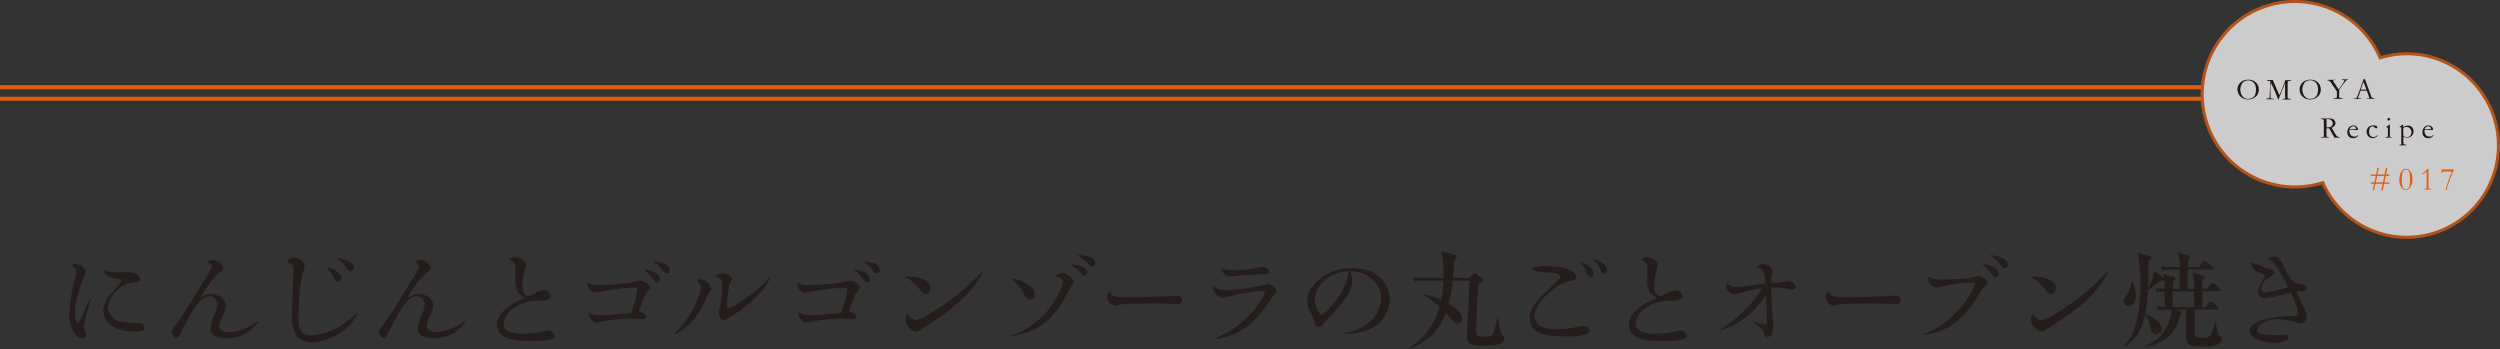 <svg xmlns="http://www.w3.org/2000/svg" viewBox="0 0 615.83 85.99"><rect x="0" y="0" width="615.83" height="85.99" fill="#333333" stroke="none"/><defs><style>.cls-1{fill:#241d1b;}.cls-2,.cls-5{fill:none;stroke:#dd5e11;}.cls-2{stroke-miterlimit:10;}.cls-3{opacity:0.75;}.cls-4{fill:#fff;}.cls-5{stroke-width:0.76px;}.cls-6{fill:#221714;}.cls-7{fill:#dd5e11;}</style></defs><g id="レイヤー_2" data-name="レイヤー 2"><g id="PC_Default_1280px_Outline" data-name="PC Default (1280px) Outline"><g id="レシピ名"><path class="cls-1" d="M22.42,73.59a60.59,60.59,0,0,0-1.79,6.84,2.41,2.41,0,0,0,.28,1.09,3.2,3.2,0,0,1,.29,1c0,.78-.83.83-1,.83-1.28,0-3.12-2.28-3.12-5.77a39.36,39.36,0,0,1,1.22-8.19A23.37,23.37,0,0,0,18.81,67a1.77,1.77,0,0,0-1.25-1.53,1.27,1.27,0,0,1,1.07-.52c.91,0,2.49,1.09,2.49,2a3.25,3.25,0,0,1-.28,1c-1,2.27-2.37,6-2.37,9.21,0,2.23.62,2.44.75,2.44s.6-.81.65-1c.45-1,1.59-3.56,2.37-5.12ZM29,67.06c2.8,0,3.12,0,3.74.16s1.72.52,1.72,1.56c0,.68-.42.7-1.64.78-3.62.26-6.22,4.16-6.22,6.16,0,1,.73,3.64,4.58,3.75,2.5.07,2.76.07,3.09.1,1.33.16,1.33,1,1.33,1.17,0,.89-1.25.94-2.26.94-5.93,0-7.88-3-7.88-5,0-2.24,1.43-3.85,3.59-6.32.18-.21.8-.91.8-1.25s-.15-.31-1.45-.54c-2.37-.44-2.63-1.41-2.86-2.21C26.17,66.73,26.69,67.06,29,67.06Z"/><path class="cls-1" d="M63.59,79.23A8.45,8.45,0,0,1,60.79,82a10.07,10.07,0,0,1-5.13,1.33c-2.67,0-3.79-.94-3.79-2.6a8.35,8.35,0,0,1,.88-2.94,8.34,8.34,0,0,0,.78-2.73A1.94,1.94,0,0,0,51.66,73c-1.77,0-3.2,1.66-5.17,5.25-.39.7-2,4-2.37,4.47-.21.31-.42.5-.7.5a1.37,1.37,0,0,1-1.12-1.36c0-.36.05-.67,1.2-2.1s6.86-10.61,8.24-13.08c.31-.55.44-.75.44-1a1.36,1.36,0,0,0-1.12-1.1A2.5,2.5,0,0,1,52.47,64c.88,0,2.49,1,2.49,2,0,.42-.13.52-1.17,1.38a24.89,24.89,0,0,0-4.44,6,4.43,4.43,0,0,1,2.7-.94c2.29,0,3.64,1.77,3.64,2.83a6.56,6.56,0,0,1-.83,2.5,6.76,6.76,0,0,0-.86,2.6c0,.88.81,1.43,2.31,1.43,3,0,5.31-1.46,7.18-2.65Z"/><path class="cls-1" d="M88.14,77.18A13.35,13.35,0,0,1,77,84.28c-4,0-5.12-2.45-5.12-6.89,0-1.69.42-10,.42-10.69,0-1.72-.55-1.84-1.64-2.11a2.41,2.41,0,0,1,1.87-1.09c.94,0,2.5.78,2.5,1.9a4.75,4.75,0,0,1-.21,1.07,28.58,28.58,0,0,0-1,5.69c-.18,1.87-.28,4.13-.28,6,0,2.5.26,4.45,3.09,4.45A15.93,15.93,0,0,0,84.34,80,26.71,26.71,0,0,0,88,77.1Zm-5.28-10.4c.21.13,1.22.86,1.22,1.61s-.41,1-.83,1c-.6,0-.83-.52-1.09-1.09a9.26,9.26,0,0,0-1.77-2.53A6.57,6.57,0,0,1,82.86,66.78Zm3.77-2c.52.47.55.8.55,1s-.11,1-.73,1-.65-.26-1.22-1.07A9,9,0,0,0,83,63.63,5.55,5.55,0,0,1,86.63,64.83Z"/><path class="cls-1" d="M114.67,79.23A8.39,8.39,0,0,1,111.86,82a10,10,0,0,1-5.12,1.33c-2.68,0-3.79-.94-3.79-2.6a8.15,8.15,0,0,1,.88-2.94,8.34,8.34,0,0,0,.78-2.73A1.94,1.94,0,0,0,102.74,73c-1.77,0-3.2,1.66-5.18,5.25-.39.7-2,4-2.36,4.47-.21.31-.42.5-.7.5a1.37,1.37,0,0,1-1.12-1.36c0-.36.05-.67,1.19-2.1s6.87-10.61,8.25-13.08c.31-.55.44-.75.44-1a1.36,1.36,0,0,0-1.12-1.1,2.5,2.5,0,0,1,1.4-.62c.89,0,2.5,1,2.5,2,0,.42-.13.52-1.17,1.38a24.89,24.89,0,0,0-4.45,6,4.49,4.49,0,0,1,2.71-.94c2.29,0,3.64,1.77,3.64,2.83a6.56,6.56,0,0,1-.83,2.5,6.76,6.76,0,0,0-.86,2.6c0,.88.8,1.43,2.31,1.43,3,0,5.31-1.46,7.18-2.65Z"/><path class="cls-1" d="M126.94,69.07c0-.26.06-2.5.06-2.71,0-1.87-.68-2.1-1.59-2.31a1.56,1.56,0,0,1,1.46-.65c1,0,2.65.62,2.65,1.82a6.42,6.42,0,0,1-.26,1.32,15.84,15.84,0,0,0-.6,4c0,1.84,1,2.36,1.56,2.36.34,0,.6-.15,1.35-.54a5.09,5.09,0,0,1,2.37-.86,1.59,1.59,0,0,1,1.66,1.4c0,1-1.32,1.12-1.77,1.12-2.75.08-4.81.11-7.35,1.92-.84.6-2.37,1.88-2.37,3.72,0,2.16,2.5,2.55,4.76,2.55a21.61,21.61,0,0,0,5.46-.68,6.34,6.34,0,0,1,.8-.1,1.61,1.61,0,0,1,1.54,1.35c0,.52-.63.76-1.38.91a21.46,21.46,0,0,1-4.39.29c-4.63,0-6.32-.52-7.54-1.69a3,3,0,0,1-.94-2.21,5.39,5.39,0,0,1,2-3.85,15.53,15.53,0,0,1,5-2.86C127.8,72.65,126.94,71.61,126.94,69.07Z"/><path class="cls-1" d="M159.17,78c0,.55-.44.6-.88.6-.19,0-1.28-.08-1.9-.13a12.31,12.31,0,0,0-1.28,0,39.66,39.66,0,0,0-5.59.52c-.41.07-2.44.49-2.62.49-.89,0-1.9-1.27-1.9-2.21a2.19,2.19,0,0,1,.05-.31c.37.26.89.67,3,.67,1.82,0,6.06-.33,7.39-.54A24,24,0,0,0,157,71.36c0-.52-.36-.52-.78-.52a52.51,52.51,0,0,0-6,.59c-.63.08-3.38.63-3.85.63-.78,0-1.67-1.25-1.67-2.11a.83.83,0,0,1,.08-.36,4.12,4.12,0,0,0,2.71.62,63.6,63.6,0,0,0,8.26-.68c.32,0,1.67-.36,2-.36.89,0,2.4,1,2.4,1.59,0,.28-.08.36-.68,1.09a5.66,5.66,0,0,0-1,2c-.21.5-1,2.5-1.12,2.79C158.49,77.05,159.17,77.31,159.17,78Zm3.43-9.26a.76.76,0,0,1-.7.84c-.39,0-.55-.21-1.12-1a12.21,12.21,0,0,0-2.26-2.24C162.21,66.75,162.6,68.36,162.6,68.75ZM165,66.52a.77.77,0,0,1-.7.83,1.47,1.47,0,0,1-1-.7,8.08,8.08,0,0,0-2.42-2.16C164.55,64.39,165,66.05,165,66.52Z"/><path class="cls-1" d="M166.12,82.22c4.6-4.44,6.55-10.09,6.55-11.31a2,2,0,0,0-1.11-1.69,1.72,1.72,0,0,1,1.14-.47,3.72,3.72,0,0,1,2.6,2.34c0,.19-.05.27-.52.84a4.5,4.5,0,0,0-.62,1.19c-2.73,6.4-5.75,8.22-7.91,9.23Zm23.66-13.93a14.36,14.36,0,0,1-3.53,4.91,27.25,27.25,0,0,1-6.06,4.63c-.37.23-.91.62-1,.67a1.52,1.52,0,0,1-.86.42c-.68,0-1.28-1.17-1.28-2a16.11,16.11,0,0,1,.42-1.59,30.1,30.1,0,0,0,.39-5c0-1-.08-2-1.79-2.08a1.81,1.81,0,0,1,1.69-.83c1.17,0,2.54.6,2.54,1.3,0,.13,0,.29-.31.75a2.85,2.85,0,0,0-.47,1.54,38,38,0,0,0-.49,4.34c0,.16,0,.55.31.55A9.58,9.58,0,0,0,182,74.58a35.7,35.7,0,0,0,7.72-6.35Z"/><path class="cls-1" d="M210.88,78c0,.55-.44.6-.88.6-.18,0-1.27-.08-1.9-.13a12.23,12.23,0,0,0-1.27,0,39.52,39.52,0,0,0-5.59.52c-.42.07-2.45.49-2.63.49-.88,0-1.9-1.27-1.9-2.21a1.39,1.39,0,0,1,.06-.31c.36.26.88.67,3,.67,1.82,0,6.06-.33,7.38-.54a23.64,23.64,0,0,0,1.54-5.69c0-.52-.37-.52-.78-.52a52.71,52.71,0,0,0-6,.59c-.63.08-3.38.63-3.85.63-.78,0-1.66-1.25-1.66-2.11a.71.71,0,0,1,.08-.36,4.09,4.09,0,0,0,2.7.62,63.74,63.74,0,0,0,8.27-.68c.31,0,1.66-.36,2-.36.88,0,2.39,1,2.39,1.59,0,.28-.08.36-.68,1.09a6.07,6.07,0,0,0-1,2c-.21.5-1,2.5-1.12,2.79C210.21,77.05,210.88,77.31,210.88,78Zm3.43-9.26a.75.75,0,0,1-.7.84c-.39,0-.54-.21-1.11-1a12.55,12.55,0,0,0-2.27-2.24C213.93,66.75,214.31,68.36,214.31,68.75Zm2.42-2.23a.77.77,0,0,1-.7.83,1.49,1.49,0,0,1-1-.7,8.08,8.08,0,0,0-2.42-2.16C216.27,64.39,216.73,66.05,216.73,66.52Z"/><path class="cls-1" d="M224.06,68.16c2.62,0,5.15,1,5.15,2.88a1.3,1.3,0,0,1-1.2,1.38c-.62,0-1-.52-1.48-1.17a9.54,9.54,0,0,0-3.67-3A4,4,0,0,1,224.06,68.16Zm18.15-1.36c-1,1.93-3.64,7.23-14.43,13.73-.42.26-.6.37-.91.6-.65.52-.86.57-1.15.57-1.09,0-2.62-1.61-2.62-3a2.63,2.63,0,0,1,.44-1.4c1,1.51,1.87,1.51,2.05,1.51,1.38,0,5.1-2.53,6.79-3.67a53,53,0,0,0,9.7-8.45Z"/><path class="cls-1" d="M248.82,82.72A19.78,19.78,0,0,0,257.66,77c2.73-3.25,4.13-6.56,4.13-7.49s-1.22-1.3-1.82-1.46a2.61,2.61,0,0,1,1.72-.8c.86,0,2.81,1.3,2.81,2.28,0,.37-.06.42-.6,1-.18.21-1.64,3-2,3.57-2.65,4.18-5.82,7.9-13.08,8.68Zm4.6-12.48a3.14,3.14,0,0,1,1.46,2.34,1.15,1.15,0,0,1-1.07,1.24c-.78,0-1-.38-1.72-1.74A10.82,10.82,0,0,0,249,68.6,8.88,8.88,0,0,1,253.42,70.24Zm11.13-5c1.69,0,3.27.71,3.27,1.87a.71.71,0,0,1-.72.78c-.37,0-.52-.18-1-.8a6.57,6.57,0,0,0-2.5-1.77C264.11,65.22,264.31,65.19,264.55,65.19Zm5.17-.33a.79.79,0,0,1-.7.85c-.29,0-.47-.21-1-.78a9.47,9.47,0,0,0-2.81-2.1C269.46,62.8,269.72,64.36,269.72,64.86Z"/><path class="cls-1" d="M290,74.84l-1.61,0c-1.9-.08-2.94-.08-3.56-.08-2.29,0-7.08,0-9,.28-.18,0-1,.29-1.2.29a2.47,2.47,0,0,1-1.95-2.16,2.08,2.08,0,0,1,.7-1.48c.6,1.53,1.12,1.53,5.49,1.53,2.55,0,6.71-.15,7.7-.2.52,0,3-.21,3.25-.21a1.35,1.35,0,0,1,1.4,1.22C291.17,74.84,290.37,74.84,290,74.84Z"/><path class="cls-1" d="M299.17,83.34a22.64,22.64,0,0,0,8.42-5.51c2.24-2.32,4-5.18,4-5.88,0-.28-.41-.28-.6-.28a48.9,48.9,0,0,0-6.81,1c-.44.1-2.47.7-2.88.7a2.88,2.88,0,0,1-2.55-2.52,2.91,2.91,0,0,1,.05-.39,4.23,4.23,0,0,0,3.07,1,54,54,0,0,0,9.23-1.17c.18-.05,1-.34,1.14-.34a2.79,2.79,0,0,1,2.29,1.79c0,.16-.08.24-.6.81A8.92,8.92,0,0,0,313,73.8c-3.33,5-5.64,6.89-8.32,8.16a15.57,15.57,0,0,1-5.46,1.54Zm4.68-16.8a29.52,29.52,0,0,0,5.43-.49,6.71,6.71,0,0,1,1.46-.31c1.11,0,1.95.65,1.95,1.17s-.47.55-1.9.62c-3.59.18-4,.21-5.8.39-1.61.16-1.66.16-1.87.16a2.36,2.36,0,0,1-2.29-2A5.89,5.89,0,0,0,303.85,66.54Z"/><path class="cls-1" d="M331.09,82.12A14.43,14.43,0,0,0,336.44,80a8.23,8.23,0,0,0,3.8-6.5c0-2.91-2.31-6.48-7.72-6.76a5.62,5.62,0,0,1,.6,2.42c0,3-3.62,6.83-4.92,8.21-1,1-1.06,1.15-2.31,2.6a1.26,1.26,0,0,1-1,.5c-.89,0-1-.63-1.33-1.82a5.91,5.91,0,0,0-.73-1.77,5,5,0,0,1-.8-2.68c0-4.19,5-8.16,11.1-8.16,5.85,0,9.2,3.61,9.2,7.64a8.32,8.32,0,0,1-5.85,7.77,14.48,14.48,0,0,1-5.41.81Zm-7.23-8.27c0,1.53,1.22,3.74,1.61,3.74.18,0,1.22-.52,3.07-2.83,3.35-4.24,3.54-7.1,3.54-7.54a1.7,1.7,0,0,0-.06-.42C326.15,67.3,323.86,71.41,323.86,73.85Z"/><path class="cls-1" d="M365,85.16c-1.87,0-3.67-.16-3.67-2.44,0-.34.6-11.44.68-13.6h-4.14a35,35,0,0,1-1,5.74c.71.42,3.33,2,3.33,3.59a1.19,1.19,0,0,1-2.13.73c-1.17-1.35-1.3-1.51-1.9-2.11a14.24,14.24,0,0,1-9.3,8.92l0-.15a17.54,17.54,0,0,0,7.77-10.25,17.55,17.55,0,0,0-4.08-2.94v-.13A14,14,0,0,1,355,73.88a31.63,31.63,0,0,0,.58-4.76h-4.35a16.48,16.48,0,0,0-2.8.15l-.42-.93c1.59.13,3.4.15,3.69.15h3.9a27.22,27.22,0,0,0-.55-6.63l3.52,1a.39.39,0,0,1,.28.41c0,.16-.44.6-.73.89,0,.83,0,2.16-.21,4.31h4l1-1c.23-.24.26-.26.36-.26s.13,0,.39.23l1.48,1.27c.16.13.21.16.21.29s-.13.23-.21.29-.75.49-.88.57a3.45,3.45,0,0,0-.13.7c-.18,2.73-.44,8.27-.55,11.05-.05,1.09.55,1.35,1.77,1.35,1.87,0,2.13-.08,2.44-.67a33.77,33.77,0,0,0,1.07-4H369a38.11,38.11,0,0,0,.86,4,7.58,7.58,0,0,1,.62.65.91.91,0,0,1,.08.39C370.53,85.16,367.31,85.16,365,85.16Z"/><path class="cls-1" d="M381.79,65.56c3.72,0,6.53,1.27,6.53,2.7,0,.57-.52.78-1.38.91-3.75.62-8.94,5.62-8.94,8.69a3.08,3.08,0,0,0,1.76,2.62,9,9,0,0,0,3.59.65,21,21,0,0,0,5.07-.6A11.66,11.66,0,0,1,390,80.3c.55,0,1.51.26,1.51,1.09a1,1,0,0,1-.57.86,12.56,12.56,0,0,1-4.53.62c-4.08,0-9.56,0-9.56-4.57,0-2.24,1.53-4.09,4.49-6.89,1.38-1.33,1.87-1.8,2.78-2.78.16-.19.21-.27.21-.42,0-.78-1.48-1.07-2.75-1.09C379,67,378.1,67,377.4,65.87A28.33,28.33,0,0,1,381.79,65.56ZM392.5,67.4c0,.16,0,.86-.67.86s-.83-.7-1-1.09a6.49,6.49,0,0,0-1.61-2.63C391.57,65.19,392.5,66.52,392.5,67.4Zm3.38-.8a.71.71,0,0,1-.67.78c-.55,0-.78-.5-1-1a8.2,8.2,0,0,0-1.87-2.63C395.39,64.52,395.88,66.15,395.88,66.6Z"/><path class="cls-1" d="M405.76,69.07c0-.26.05-2.5.05-2.71,0-1.87-.68-2.1-1.59-2.31a1.57,1.57,0,0,1,1.46-.65c1,0,2.65.62,2.65,1.82a6.42,6.42,0,0,1-.26,1.32,16.31,16.31,0,0,0-.6,4c0,1.84,1,2.36,1.56,2.36.34,0,.6-.15,1.35-.54a5.12,5.12,0,0,1,2.37-.86,1.59,1.59,0,0,1,1.66,1.4c0,1-1.32,1.12-1.76,1.12-2.76.08-4.81.11-7.36,1.92-.83.6-2.37,1.88-2.37,3.72,0,2.16,2.5,2.55,4.76,2.55a21.61,21.61,0,0,0,5.46-.68,6.31,6.31,0,0,1,.81-.1,1.6,1.6,0,0,1,1.53,1.35c0,.52-.63.76-1.38.91a21.46,21.46,0,0,1-4.39.29c-4.63,0-6.32-.52-7.54-1.69a3,3,0,0,1-.94-2.21,5.39,5.39,0,0,1,2-3.85,15.53,15.53,0,0,1,5-2.86C406.61,72.65,405.76,71.61,405.76,69.07Z"/><path class="cls-1" d="M432,79.26a10,10,0,0,0,2.76.62c.41,0,.49-.1.49-1.22,0-1-.16-5.12-.18-6-2.26,3.09-5.57,7.2-11.57,8.79l-.08-.16a26,26,0,0,0,6.14-4.68A27.94,27.94,0,0,0,434.08,71c-1,.16-2.08.29-3,.5-.62.13-3.58,1-3.87,1-.55,0-2-.78-2-1.9a2,2,0,0,1,.21-1,2.68,2.68,0,0,0,2.23,1.1,20.2,20.2,0,0,0,2.34-.24c1-.16,2.89-.34,4.84-.55-.13-2.6-.18-3.74-2.05-4a1.74,1.74,0,0,1,1.5-.84c1,0,2.34.91,2.34,1.59,0,.21-.18,1.14-.2,1.35a14.47,14.47,0,0,0-.11,1.74c.16,0,2.29-.18,2.37-.18.28,0,1.48-.28,1.74-.28,1.06,0,1.9.8,1.9,1.3a.75.75,0,0,1-.81.75c-.39,0-2.08-.31-2.42-.36a18.19,18.19,0,0,0-2.78-.16c.05,2.68.21,5.31.29,6.21,0,.5.2,2.76.2,3.23,0,2.37-1,2.78-1.42,2.78s-.68-.44-.86-1c-.29-.86-.29-.94-2.71-2.68Z"/><path class="cls-1" d="M467,74.84l-1.61,0c-1.9-.08-2.94-.08-3.56-.08-2.29,0-7.07,0-9,.28-.18,0-1,.29-1.19.29a2.47,2.47,0,0,1-1.95-2.16,2,2,0,0,1,.7-1.48c.6,1.53,1.12,1.53,5.48,1.53,2.55,0,6.71-.15,7.7-.2.52,0,3-.21,3.25-.21a1.35,1.35,0,0,1,1.4,1.22C468.17,74.84,467.37,74.84,467,74.84Z"/><path class="cls-1" d="M473.83,82.38a22.79,22.79,0,0,0,8.52-5.93,19.88,19.88,0,0,0,4.17-6.5c0-.26-.21-.39-.76-.39a34.09,34.09,0,0,0-6.55.83c-.94.18-2.06.42-2.26.42a2.47,2.47,0,0,1-2.08-2.18,1.17,1.17,0,0,1,.1-.47c.57.36,1.12.7,3.56.7a60.81,60.81,0,0,0,7.07-.47c.29,0,1.54-.36,1.8-.36.88,0,2.18,1.06,2.18,1.66,0,.29-.1.36-.91,1.09a5.08,5.08,0,0,0-.8,1.15c-3.41,5.66-7,9.72-14,10.58Zm18.53-14.9a.78.78,0,0,1-.75.86c-.42,0-.57-.21-1.12-1A11.61,11.61,0,0,0,488.23,65C491.09,65.35,492.36,66.42,492.36,67.48Zm2.24-2.29a.77.77,0,0,1-.78.86c-.39,0-.47-.1-1.22-1.07a9.67,9.67,0,0,0-2.5-2.08C492.7,62.88,494.6,64,494.6,65.19Z"/><path class="cls-1" d="M501.28,68.16c2.62,0,5.15,1,5.15,2.88a1.3,1.3,0,0,1-1.2,1.38c-.63,0-1-.52-1.48-1.17a9.54,9.54,0,0,0-3.67-3A4,4,0,0,1,501.28,68.16Zm18.15-1.36c-1,1.93-3.65,7.23-14.43,13.73-.42.26-.6.37-.91.6-.65.52-.86.57-1.15.57-1.09,0-2.63-1.61-2.63-3a2.54,2.54,0,0,1,.45-1.4c1,1.51,1.87,1.51,2.05,1.51,1.38,0,5.1-2.53,6.79-3.67a53,53,0,0,0,9.7-8.45Z"/><path class="cls-1" d="M524.39,75.41a1.28,1.28,0,0,1-1.25-1.17c0-.39.08-.52.78-1.66a9.73,9.73,0,0,0,1.2-3.33h.15a8.65,8.65,0,0,1,.83,3.48C526.1,74.66,525.09,75.41,524.39,75.41Zm21.71,9.52c-.78.44-2.86.44-3.93.44-3.53,0-3.66-.55-3.66-4.16,0-.26,0-4.24,0-4.92h-2.71l1.3.34c.11,0,.37.16.37.37s-.16.36-.55.78a8.25,8.25,0,0,1-3,5.35,12.79,12.79,0,0,1-5.77,2.34v-.08c5.43-2.36,6.42-6,6.78-9.1h-.44a16.36,16.36,0,0,0-2.81.16l-.44-.93,2,.1c0-1,0-1.3-.06-3.82a13.38,13.38,0,0,0-1.82.15L531,71c1.14.11,2,.13,2.23.13a21.19,21.19,0,0,0-.1-2.18c-.18.15-.26.15-.91.15-.29.29-3.05,2.42-3.15,2.47a34.72,34.72,0,0,1-.62,5.88c1.64.41,4,2,4,3.46a1.28,1.28,0,0,1-1.27,1.4c-1.17,0-1.41-1.35-1.54-2a4.58,4.58,0,0,0-1.27-2.58c-.75,3.12-2.18,6.17-5,7.57l-.08-.08c1.79-2.18,3.95-5.56,3.95-15a45,45,0,0,0-.62-8l2.93.86c.16,0,.45.2.45.41s-.08.26-.76.81c0,2.68,0,5.48-.1,6.76a10.57,10.57,0,0,0,1.48-4.29l2.32,1.64.18.15a6.9,6.9,0,0,0-.18-1l2.59.68c.11,0,.34.18.34.34s-.1.39-.6.85v1.75h1.67c0-.65,0-1.07,0-4.76h-1.48a16.54,16.54,0,0,0-2.81.15l-.41-.93c1.56.13,3.4.15,3.69.15h1a7,7,0,0,0-.6-3.66l2.68.78c.29.08.47.15.47.39s-.1.39-.44.7c-.05.57-.05.7-.08,1.79h2.68l1-1.24c.19-.24.24-.34.39-.34s.29.16.47.28L545,65.71a.58.58,0,0,1,.26.39c0,.24-.21.29-.39.29h-6c0,.28,0,1.12,0,1.46v3.3h1.64a13.62,13.62,0,0,0-.34-4l2.52.81c.21.07.42.2.42.44s-.16.36-.62.72v2h1.14l1-1.12c.26-.31.29-.34.42-.34s.41.26.47.29l1.27,1.12c.18.15.26.23.26.41s-.21.26-.39.26h-4.13v3.9h.78l.83-1.14c.08-.11.23-.31.39-.31a.91.91,0,0,1,.49.26l1.25,1.14c.18.16.26.23.26.39s-.21.28-.39.28h-5.51c0,5.44,0,6.06.1,6.4s.37.57,1.54.57c1.64,0,2-.26,2.23-.65a15.07,15.07,0,0,0,1.28-3.46h.13c0,.89.23,3.28.91,3.65.26.13.52.28.52.59A2.2,2.2,0,0,1,546.1,84.93Zm-5.59-13.16H535.2c0,.44,0,3.43,0,3.9h5.34C540.54,73.75,540.51,73,540.51,71.77Z"/><path class="cls-1" d="M562.46,72.52a25.61,25.61,0,0,1-4.39.94,1.71,1.71,0,0,1-1.85-1.53,6.55,6.55,0,0,1,1-2.71c.46-.75.62-1,.62-1.25s0-.28-1-.7c-1.19-.49-2.23-1-2.31-2.47a7.06,7.06,0,0,1,2.73.83,9.56,9.56,0,0,0,1.74.65c.44.11,1.2.29,1.2.86,0,.42-.13.5-1.41,1.3A3.76,3.76,0,0,0,557,71.09c0,.16.05.89,1.12.89a24,24,0,0,0,5.51-1.25,34.26,34.26,0,0,0-3-5.3,4.89,4.89,0,0,0-2-1.69,3,3,0,0,1,1.64-.52c.78,0,1.45.49,2.34,2.41a16,16,0,0,0,1.35,2.58c1,1.58,1.46,1.61,2.05,1.66,1.28.11,2.11.18,2.11,1.12,0,.65-.47.73-2.44.83.2.44,1.24,2.63,1.48,3.15a11,11,0,0,1,1.09,3,1.66,1.66,0,0,1-1.66,1.69,3.75,3.75,0,0,1-1-.23,12.2,12.2,0,0,0-4.4-.76,7.12,7.12,0,0,0-3.74.83,2.8,2.8,0,0,0-1.4,1.8c0,1.17,3.06,1.25,4.16,1.25.36,0,2.21-.08,2.62-.08s.89.08.89.62c0,.91-2.09,1.33-3.62,1.33-2.1,0-5.9-.81-5.9-2.94,0-1.58,2.31-2.44,3.64-2.83a25.19,25.19,0,0,1,6.29-.78c1.56,0,2,0,2-.76,0-1-1.25-3.85-1.8-5.12C563.76,72.16,563.63,72.19,562.46,72.52Z"/><line class="cls-2" x1="542.22" y1="24.32" y2="24.32"/><line class="cls-2" x1="542.22" y1="21.48" y2="21.48"/><g class="cls-3"><path class="cls-4" d="M592.84,13.24a22.72,22.72,0,0,0-6.53,1A22.84,22.84,0,1,0,572.17,45a22.61,22.61,0,1,0,20.67-31.77Z"/><path class="cls-5" d="M592.84,13.24a22.72,22.72,0,0,0-6.53,1A22.84,22.84,0,1,0,572.17,45a22.61,22.61,0,1,0,20.67-31.77Z"/></g><path class="cls-6" d="M551.16,22.05a2.26,2.26,0,0,1,.09-.67,2.79,2.79,0,0,1,.3-.64,2.42,2.42,0,0,1,.52-.58,3,3,0,0,1,.84-.41,3.21,3.21,0,0,1,1-.12,3.3,3.3,0,0,1,.76.1,2.89,2.89,0,0,1,.67.29,2.65,2.65,0,0,1,.61.57,2.19,2.19,0,0,1,.32.58,2.58,2.58,0,0,1,.14.83,2.63,2.63,0,0,1-.1.81,2.35,2.35,0,0,1-.31.64,3,3,0,0,1-.6.56,2.41,2.41,0,0,1-.7.35,3.26,3.26,0,0,1-.9.13,3,3,0,0,1-.88-.12,2.24,2.24,0,0,1-.64-.28,2.53,2.53,0,0,1-.53-.48,2.43,2.43,0,0,1-.41-.71A2.37,2.37,0,0,1,551.16,22.05Zm2.57,2.3a2.47,2.47,0,0,0,.64-.09A1.67,1.67,0,0,0,555,24a1.55,1.55,0,0,0,.4-.45,2.19,2.19,0,0,0,.23-.67,3.57,3.57,0,0,0,.09-.8,3.77,3.77,0,0,0-.14-1,1.79,1.79,0,0,0-.38-.67,1.87,1.87,0,0,0-.62-.45,1.91,1.91,0,0,0-.78-.16,2.08,2.08,0,0,0-.66.11,1.65,1.65,0,0,0-.53.28,1.83,1.83,0,0,0-.39.49,2.55,2.55,0,0,0-.27.7,3,3,0,0,0-.09.67,3.12,3.12,0,0,0,.09.7,2.4,2.4,0,0,0,.26.67,2.16,2.16,0,0,0,.39.51,1.63,1.63,0,0,0,.53.33A1.61,1.61,0,0,0,553.73,24.35Z"/><path class="cls-6" d="M558.32,24.32a.93.93,0,0,1,.41-.11.63.63,0,0,0,.28,0,.1.1,0,0,0,0-.05,2.66,2.66,0,0,0,.08-.74c0-.53.06-1.23.11-2.1,0-.67.06-1.08.06-1.25v-.09a7.81,7.81,0,0,0-.84-.12.16.16,0,0,1,0-.09.26.26,0,0,1,0-.07l.09,0,.13,0,.5,0h.35l.2,0,.14,0a.2.2,0,0,1,.06.07l.15.34,1,2.32.44,1a15.89,15.89,0,0,0,.79-1.81.31.31,0,0,1,0-.1l.06-.14c0-.06.1-.25.24-.6.06-.13.1-.25.14-.35l.24-.68.12,0h1.31v.06a.23.23,0,0,1,0,.07.77.77,0,0,1-.28.07,1.91,1.91,0,0,0-.42.05.17.17,0,0,0-.11.08,1.62,1.62,0,0,0-.05.34v.35c0,.37,0,1,0,1.87v1.19a.9.9,0,0,0,0,.32.26.26,0,0,0,.15.1,4.24,4.24,0,0,0,.65.13s0,0,0,.05,0,.05,0,.08h-.17l-.47,0h-.28l-1,0h-.19l0,0v0a.15.15,0,0,1,0-.07.9.9,0,0,1,.33-.07,1.28,1.28,0,0,0,.34-.14,3.33,3.33,0,0,0,0-.57v-.75c0-.08,0-.23,0-.46s0-.58,0-1.08,0-.7,0-.9l-.25.56,0,.14v0l-.55,1.3-.19.5-.26.6c-.11.28-.2.53-.28.74l-.08.24h-.09c-.28-.81-.61-1.65-1-2.5s-.66-1.42-.81-1.7c0,.11,0,.42-.07.93s0,1.3,0,2c0,.23,0,.5,0,.79a.27.27,0,0,0,.11.19,1.11,1.11,0,0,0,.48.06,1.27,1.27,0,0,1,.28,0,.31.31,0,0,1,0,.08.1.1,0,0,1,0,.06l-1.14,0-.4,0h-.42Z"/><path class="cls-6" d="M566.47,22.05a2.26,2.26,0,0,1,.09-.67,2.48,2.48,0,0,1,.31-.64,2.2,2.2,0,0,1,.51-.58,2.9,2.9,0,0,1,1.8-.53,3.23,3.23,0,0,1,.76.1,2.71,2.71,0,0,1,.67.29,2.47,2.47,0,0,1,.61.57,1.94,1.94,0,0,1,.32.58,2.58,2.58,0,0,1,.14.83,3,3,0,0,1-.09.81,2.4,2.4,0,0,1-.32.64,2.78,2.78,0,0,1-.6.56,2.35,2.35,0,0,1-.69.35,3.33,3.33,0,0,1-.91.13,3,3,0,0,1-.88-.12,2.37,2.37,0,0,1-.64-.28,2.53,2.53,0,0,1-.53-.48,2.43,2.43,0,0,1-.41-.71A2.61,2.61,0,0,1,566.47,22.05Zm2.57,2.3a2.41,2.41,0,0,0,.64-.09,1.53,1.53,0,0,0,.6-.29,1.41,1.41,0,0,0,.4-.45,2.48,2.48,0,0,0,.24-.67,3.57,3.57,0,0,0,.09-.8,3.41,3.41,0,0,0-.15-1,1.92,1.92,0,0,0-.37-.67,2,2,0,0,0-.63-.45,1.85,1.85,0,0,0-.78-.16,2.12,2.12,0,0,0-.66.11,1.77,1.77,0,0,0-.53.28,1.81,1.81,0,0,0-.38.49,3.25,3.25,0,0,0-.37,1.37,2.68,2.68,0,0,0,.1.7,2.4,2.4,0,0,0,.25.67,2.2,2.2,0,0,0,.4.51,1.58,1.58,0,0,0,.52.33A1.68,1.68,0,0,0,569,24.35Z"/><path class="cls-6" d="M573.33,19.65h.6l.84,0h.61a.09.09,0,0,1,0,.07v0l-.1,0H575a.33.33,0,0,0-.21.06.09.09,0,0,0-.06.08.28.28,0,0,0,0,.12.35.35,0,0,1,.06.09c.05.09.12.18.2.3s.24.35.37.57l.16.26.57.85.15-.21.53-.76.62-.93a.73.73,0,0,0,.09-.18.13.13,0,0,0,0-.06.14.14,0,0,0-.07-.13,1.22,1.22,0,0,0-.5-.11l-.07,0a.25.25,0,0,1,0-.07v-.05H577l.7,0h.71v.13h-.24l-.12.06a13.63,13.63,0,0,0-.93,1.09c-.25.34-.46.65-.64.93l-.14.2a.65.65,0,0,0-.11.18,1.68,1.68,0,0,0,0,.44,11.2,11.2,0,0,0,0,1.36.18.18,0,0,0,.06.13,3.82,3.82,0,0,0,.76.11v.05a.22.22,0,0,1,0,.1l-.95,0-.63,0h-.69a.18.18,0,0,1,0-.06.11.11,0,0,1,0-.05s0,0,.05,0l.48-.07a1.46,1.46,0,0,0,.28-.11.26.26,0,0,0,.06-.14V23a3.23,3.23,0,0,0,0-.44,2,2,0,0,0-.16-.28l-.49-.73-.82-1.21a1.73,1.73,0,0,0-.37-.41.85.85,0,0,0-.36-.08h-.08Z"/><path class="cls-6" d="M579.74,24.29l.1,0H580a1.62,1.62,0,0,0,.34-.05.61.61,0,0,0,.22-.25A8.38,8.38,0,0,0,581,22.9c.08-.22.13-.36.15-.4s.12-.31.17-.47l.35-1,.39-1.06a4.79,4.79,0,0,0,.19-.55h.24a4.48,4.48,0,0,1,.28.67l.22.58.56,1.52.3.82c.16.47.26.76.31.87a.68.68,0,0,0,.14.21.33.33,0,0,0,.14,0l.17.05.23.08a.39.39,0,0,1,0,.06.15.15,0,0,1,0,.06H583l-.08,0a.3.3,0,0,1,0-.1l.08,0,.39,0a1,1,0,0,0,.23,0,.84.84,0,0,0,0-.1,1.7,1.7,0,0,0-.09-.35,2.91,2.91,0,0,1-.12-.35c0-.11-.17-.48-.39-1.1l-.27,0h-1l-.27,0a.64.64,0,0,0-.07.16l-.32,1a5.22,5.22,0,0,0-.21.64.41.41,0,0,0,0,.12l.21,0,.5,0a.07.07,0,0,1,0,.06.18.18,0,0,1,0,.06h-.25l-.69,0h-.94v0A.23.23,0,0,1,579.74,24.29Zm1.77-2.22c.26,0,.57,0,.9,0l.51,0a1.73,1.73,0,0,0-.08-.27c-.16-.43-.25-.67-.27-.71l-.34-.86,0-.06s-.07.15-.17.38c-.15.38-.27.68-.34.9s-.06.19-.1.28l-.06.2a.56.56,0,0,1,0,.12Z"/><path class="cls-6" d="M571.73,33.79l.61-.08a.25.25,0,0,0,.09-.12v0c0-.06,0-.28,0-.67,0-.1,0-.21,0-.31V30a1.07,1.07,0,0,0-.06-.51.53.53,0,0,0-.35-.13l-.32-.06a.06.06,0,0,1,0-.06s0,0,0-.06.08,0,.17,0h1.54a3.77,3.77,0,0,1,1.15.12,1,1,0,0,1,.53.41,1.16,1.16,0,0,1,.2.65,1.13,1.13,0,0,1-.71,1l-.2.11c.09.18.2.39.35.64l.47.81a5.27,5.27,0,0,0,.39.56.81.81,0,0,0,.26.18,2.64,2.64,0,0,0,.52.15v.11h-1.32c-.18-.34-.38-.71-.62-1.11l-.55-1a.55.55,0,0,0-.18-.19.36.36,0,0,0-.19,0h-.42c0,.08,0,.24,0,.48v1.27a.81.81,0,0,0,0,.19.23.23,0,0,0,.1.12,1.91,1.91,0,0,0,.42.12l.15,0a.17.17,0,0,1,0,.1l-.14,0h-2v0A.15.15,0,0,1,571.73,33.79Zm1.38-2.42h.15a2.92,2.92,0,0,0,.61-.07,1.11,1.11,0,0,0,.4-.15.83.83,0,0,0,.25-.32,1,1,0,0,0-.06-1,1,1,0,0,0-.41-.36,1.65,1.65,0,0,0-.7-.14h-.26c0,.13,0,.23,0,.29l0,.69v.29C573.09,30.83,573.1,31.08,573.11,31.37Z"/><path class="cls-6" d="M580.84,32h-2.11a.54.54,0,0,0,0,.15v.26a1.53,1.53,0,0,0,.14.55,1.08,1.08,0,0,0,.41.5,1.16,1.16,0,0,0,.66.18,1.06,1.06,0,0,0,.34,0,1.39,1.39,0,0,0,.35-.19l.27-.21,0,.14v.06a1.69,1.69,0,0,1-.42.37,2,2,0,0,1-.52.23,1.82,1.82,0,0,1-.42,0,1.31,1.31,0,0,1-1.11-.64,1.7,1.7,0,0,1-.21-.87,1.91,1.91,0,0,1,.06-.42,2,2,0,0,1,.22-.54,1,1,0,0,1,.26-.32,1.55,1.55,0,0,1,.39-.25,1.4,1.4,0,0,1,.56-.1,1.16,1.16,0,0,1,.56.12,1.07,1.07,0,0,1,.44.43,1,1,0,0,1,.15.48Zm-2.07-.14H579l1.12-.06a.31.31,0,0,0,.18,0,.17.17,0,0,0,.07-.12.54.54,0,0,0-.07-.26.51.51,0,0,0-.23-.23.8.8,0,0,0-.36-.08.87.87,0,0,0-.69.32A.79.79,0,0,0,578.77,31.82Z"/><path class="cls-6" d="M585.66,33.23v.24a1.85,1.85,0,0,1-.57.43,1.71,1.71,0,0,1-.67.12,1.36,1.36,0,0,1-.74-.21,1.38,1.38,0,0,1-.52-.62,1.84,1.84,0,0,1-.18-.77,1.5,1.5,0,0,1,.22-.79,1.39,1.39,0,0,1,.57-.56,2,2,0,0,1,.9-.18,1.42,1.42,0,0,1,.79.18.31.31,0,0,1,.15.26.24.24,0,0,1-.08.2.28.28,0,0,1-.2.08.6.6,0,0,1-.4-.23,1,1,0,0,0-.25-.2.7.7,0,0,0-.25-.05.69.69,0,0,0-.55.27,1.54,1.54,0,0,0-.3,1,1.38,1.38,0,0,0,.31,1,.94.94,0,0,0,.73.36,1.36,1.36,0,0,0,.51-.1A2,2,0,0,0,585.66,33.23Z"/><path class="cls-6" d="M587.79,31.28v-.11l.26-.08a1.31,1.31,0,0,0,.28-.18,1.12,1.12,0,0,0,.25-.28h.11c0,.12,0,.21,0,.26a1.54,1.54,0,0,0,0,.17v2.39a.26.26,0,0,0,0,.19.86.86,0,0,0,.28.12,1.15,1.15,0,0,1,.22.07.08.08,0,0,1,0,0,.13.13,0,0,1,0,.06l-.37,0-.41,0-.59,0-.22,0h-.06s0,0,0,0,0-.06.07-.08l.38-.08a.27.27,0,0,0,.16-.08.38.38,0,0,0,.06-.24c0-.19,0-.71,0-1.56a1.73,1.73,0,0,0,0-.32.46.46,0,0,0-.1-.1A1.14,1.14,0,0,0,587.79,31.28Zm.31-1.92a.29.29,0,0,1,.09-.21.33.33,0,0,1,.23-.09.33.33,0,0,1,.24.1.27.27,0,0,1,0,.43.33.33,0,0,1-.24.1.32.32,0,0,1-.23-.09A.32.32,0,0,1,588.1,29.36Z"/><path class="cls-6" d="M591,35.84v-.07a.2.2,0,0,1,0-.07l.37-.07a.4.4,0,0,0,.14-.11.3.3,0,0,0,0-.13c0-.38,0-1.1,0-2.17V31.87a1.47,1.47,0,0,0,0-.41.18.18,0,0,0-.05-.07.93.93,0,0,0-.37-.12l0-.11a3,3,0,0,0,.53-.27,1.07,1.07,0,0,0,.26-.26h0a.13.13,0,0,1,.08,0c0,.15,0,.26,0,.3v.41a2,2,0,0,1,.57-.31,2.11,2.11,0,0,1,.61-.1,1.35,1.35,0,0,1,1,.4,1.44,1.44,0,0,1,.39,1,1.7,1.7,0,0,1-.22.84,1.38,1.38,0,0,1-.61.56,1.85,1.85,0,0,1-.78.18,2,2,0,0,1-.76-.18l-.13-.05c0,.2,0,.38,0,.53a5.39,5.39,0,0,0,.07,1.28c0,.05.09.08.2.09a.8.8,0,0,1,.4.09s.06.06.07.13H591Zm1-4.23s0,.06,0,.09c0,.88,0,1.38,0,1.48a.59.59,0,0,0,.21.41,1.07,1.07,0,0,0,.69.19,1,1,0,0,0,.78-.32,1.13,1.13,0,0,0,.32-.83,1.38,1.38,0,0,0-.34-1,1.17,1.17,0,0,0-.89-.36,1.22,1.22,0,0,0-.43.08A1,1,0,0,0,592,31.61Z"/><path class="cls-6" d="M599.34,32h-2.11c0,.08,0,.13,0,.15v.26a1.38,1.38,0,0,0,.15.55,1.06,1.06,0,0,0,.4.5,1.17,1.17,0,0,0,.67.18,1,1,0,0,0,.33,0,1.41,1.41,0,0,0,.36-.19l.26-.21,0,.14s0,0,0,.06a1.69,1.69,0,0,1-.42.37,1.84,1.84,0,0,1-.52.23,1.78,1.78,0,0,1-.41,0,1.35,1.35,0,0,1-.52-.11,1.26,1.26,0,0,1-.59-.53,1.61,1.61,0,0,1-.22-.87,1.91,1.91,0,0,1,.06-.42,2,2,0,0,1,.22-.54,1,1,0,0,1,.26-.32,1.55,1.55,0,0,1,.39-.25,1.4,1.4,0,0,1,.56-.1,1.13,1.13,0,0,1,.56.12,1.17,1.17,0,0,1,.45.43,1.11,1.11,0,0,1,.14.48Zm-2.06-.14h.17l1.13-.06a.36.36,0,0,0,.18,0,.19.19,0,0,0,.06-.12.54.54,0,0,0-.07-.26.51.51,0,0,0-.23-.23.8.8,0,0,0-.36-.08.84.84,0,0,0-.68.32A.73.73,0,0,0,597.28,31.82Z"/><path class="cls-7" d="M584,43h1.31l.34-1.63H586L585.63,43h1.77l.34-1.63h.35L587.75,43h.82v.34h-.89l-.33,1.59h1.22v.34h-1.29l-.34,1.62h-.35l.34-1.62h-1.79l-.32,1.62h-.35l.34-1.62H584v-.34h.9l.33-1.59H584Zm1.58.34-.34,1.58H587l.33-1.58Z"/><path class="cls-7" d="M594.26,44.22a3.69,3.69,0,0,1-.06.71,3.75,3.75,0,0,1-.29.91,2.61,2.61,0,0,1-.45.61,1.28,1.28,0,0,1-.4.27,1.26,1.26,0,0,1-.43.08,1.17,1.17,0,0,1-.73-.26,2,2,0,0,1-.6-.85,3.5,3.5,0,0,1-.26-1.4,4.29,4.29,0,0,1,.16-1.2,2.36,2.36,0,0,1,.41-.9,1.93,1.93,0,0,1,.51-.46,1.12,1.12,0,0,1,.55-.14,1.28,1.28,0,0,1,.81.33,2.19,2.19,0,0,1,.62,1A4,4,0,0,1,594.26,44.22Zm-.59-.13a7.43,7.43,0,0,0-.07-1.3,1.46,1.46,0,0,0-.35-.8.84.84,0,0,0-.58-.22.89.89,0,0,0-.53.18.93.93,0,0,0-.34.56,8.5,8.5,0,0,0-.16,1.88,4.2,4.2,0,0,0,.25,1.75.79.79,0,0,0,.74.5.89.89,0,0,0,.59-.21,1.39,1.39,0,0,0,.35-.79,7.1,7.1,0,0,0,.11-1.28Z"/><path class="cls-7" d="M599,46.68h-1.78a.18.18,0,0,1,0-.06s0-.08,0-.09a.37.37,0,0,1,.17-.06,2.07,2.07,0,0,0,.37-.11.53.53,0,0,0,0-.16V46s0-.16,0-.4c0-.08,0-.47,0-1.14v-2.2a5.44,5.44,0,0,1-1,.64.18.18,0,0,1-.1-.1.06.06,0,0,1,0-.06,1.12,1.12,0,0,1,.26-.17l.27-.21a6.5,6.5,0,0,0,.55-.5,1.24,1.24,0,0,1,.22-.2h.12a.18.18,0,0,1,.13,0,.84.84,0,0,1,0,.24l0,3.48v.78a.38.38,0,0,0,0,.19.52.52,0,0,0,.15.07l.26.05.19.06a.12.12,0,0,1,0,.11Z"/><path class="cls-7" d="M601.49,41.75c.32,0,.75,0,1.29,0h1.69a.09.09,0,0,1,0,.06.78.78,0,0,1-.09.22l-.38.86c-.1.25-.24.59-.4,1l-.49,1.39a6.89,6.89,0,0,0-.22.66l-.09.37a.7.7,0,0,0-.06.23.38.38,0,0,0,.07.18c0,.05-.1.07-.21.07a.17.17,0,0,1-.14-.07,4,4,0,0,1,.15-.61l.16-.53c.07-.27.15-.51.22-.72l.45-1.21c.12-.34.25-.66.37-.95l.09-.2a.45.45,0,0,0,.08-.24h-.09l-.52,0H602a.42.42,0,0,0-.28.06.49.49,0,0,0-.07.29.2.2,0,0,1,0,.11h-.06l-.11,0v-.47a3.36,3.36,0,0,1,0-.38A.2.2,0,0,1,601.49,41.75Z"/></g></g></g></svg>